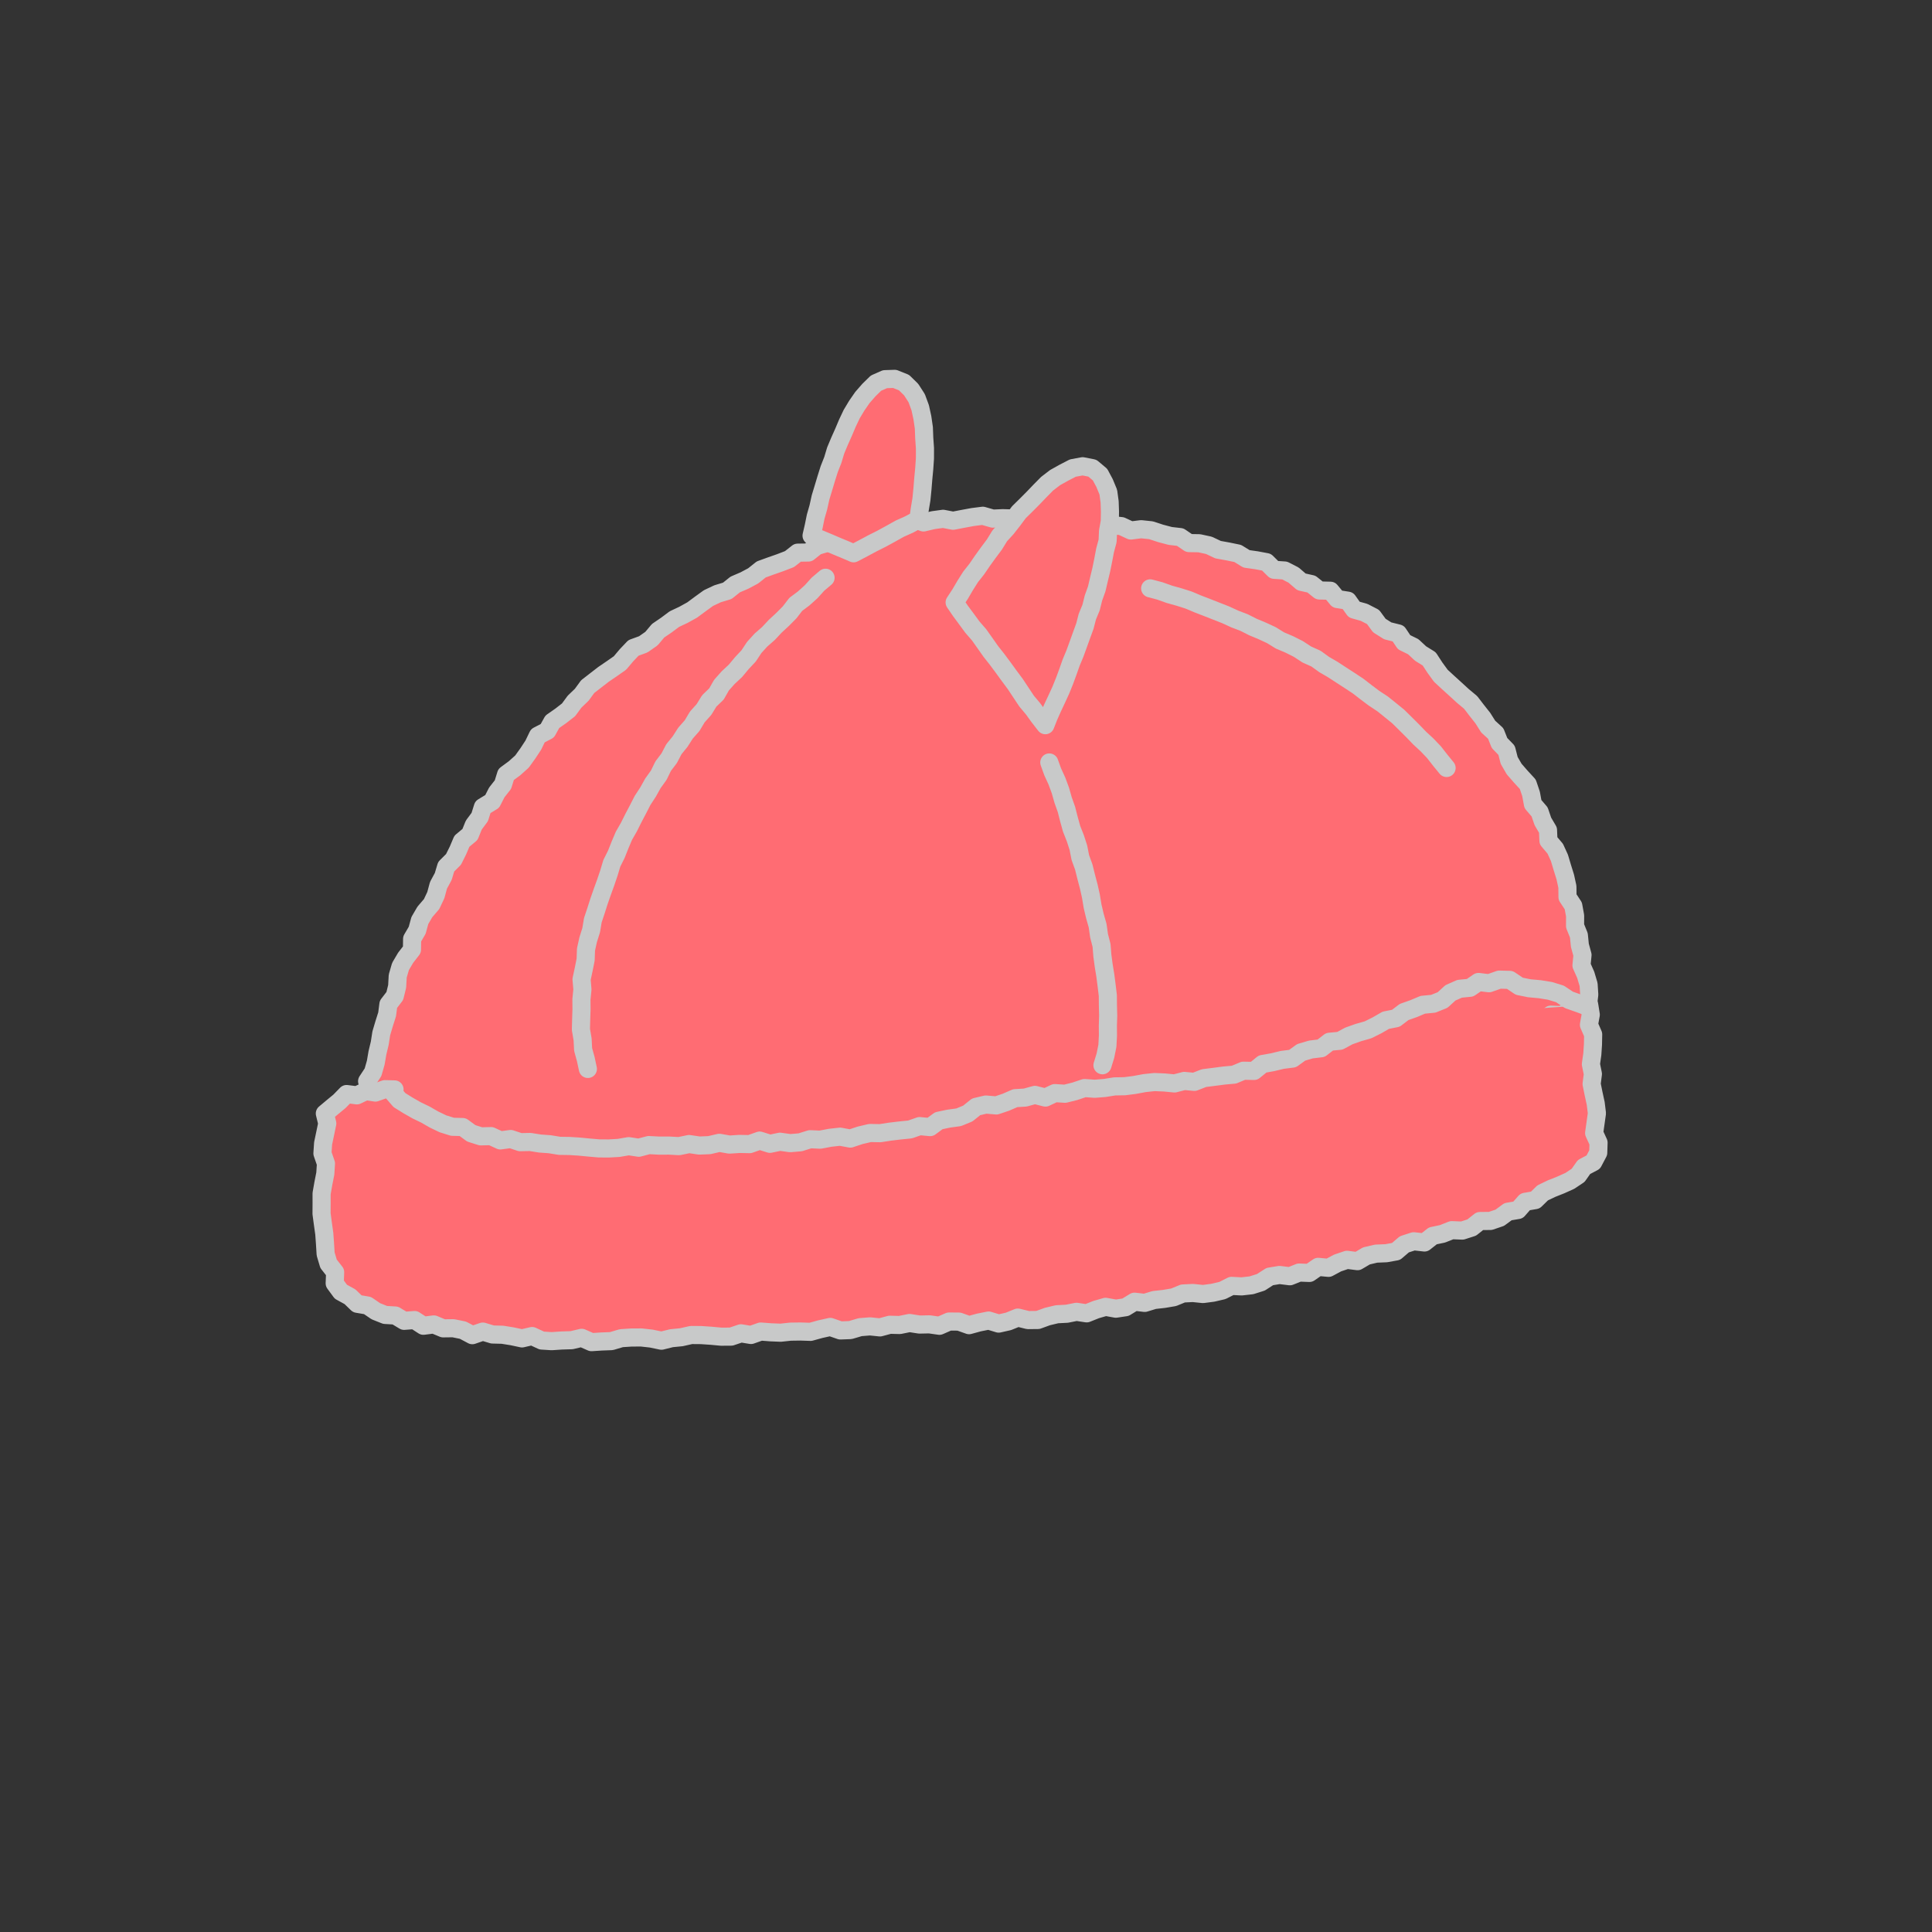 <?xml version="1.0" encoding="utf-8"?>
<!-- Generator: Adobe Illustrator 15.0.0, SVG Export Plug-In . SVG Version: 6.00 Build 0)  -->
<!DOCTYPE svg PUBLIC "-//W3C//DTD SVG 1.1//EN" "http://www.w3.org/Graphics/SVG/1.1/DTD/svg11.dtd">
<svg version="1.1" id="レイヤー_1" xmlns="http://www.w3.org/2000/svg" xmlns:xlink="http://www.w3.org/1999/xlink" x="0px"
	 y="0px" width="160px" height="160px" viewBox="0 0 160 160" enable-background="new 0 0 160 160" xml:space="preserve">
<rect x="0" y="0" width="160" height="160" fill="#333333" stroke="none"/>
<g>
	<rect x="62.757" y="72.693" fill="#FFFFFF" width="35.525" height="15.031"/>
</g>
<g>
	<g>
		<polygon fill-rule="evenodd" clip-rule="evenodd" fill="#FF6C73" points="30.185,92.03 30.4,91.213 30.613,90.418 30.403,89.541 
			30.892,88.798 31.118,88.006 31.257,87.196 31.449,86.395 31.576,85.577 31.81,84.787 32.06,84.001 32.166,83.174 32.695,82.485 
			32.891,81.686 32.938,80.832 33.168,80.039 33.593,79.318 34.117,78.643 34.13,77.758 34.55,77.041 34.769,76.236 35.187,75.519 
			35.744,74.871 36.095,74.126 36.314,73.314 36.707,72.587 36.949,71.778 37.558,71.172 37.927,70.432 38.252,69.665 
			38.923,69.107 39.237,68.328 39.73,67.664 39.989,66.841 40.761,66.371 41.14,65.627 41.651,64.977 41.912,64.138 42.607,63.628 
			43.23,63.069 43.712,62.398 44.169,61.703 44.543,60.929 45.328,60.52 45.74,59.775 46.433,59.291 47.088,58.782 47.581,58.11 
			48.175,57.54 48.671,56.861 49.327,56.353 49.981,55.847 50.667,55.379 51.344,54.906 51.886,54.263 52.462,53.657 53.275,53.361 
			53.951,52.888 54.5,52.235 55.184,51.768 55.849,51.271 56.605,50.915 57.33,50.513 57.998,50.017 58.671,49.53 59.425,49.174 
			60.232,48.93 60.886,48.406 61.646,48.079 62.376,47.691 63.041,47.159 63.824,46.875 64.609,46.6 65.383,46.302 66.062,45.769 
			66.952,45.757 67.63,45.217 68.427,44.982 69.304,44.97 70.037,44.55 70.824,44.279 71.56,43.854 72.404,43.765 73.218,43.586 
			74.029,43.387 74.81,43.018 75.632,42.963 76.481,43.267 77.289,43.076 78.104,42.965 78.932,43.125 79.748,42.968 80.568,42.817 
			81.391,42.713 82.215,42.949 83.04,42.913 83.863,42.937 84.681,43.114 85.516,42.881 86.339,42.934 87.16,42.953 87.968,43.116 
			88.777,43.274 89.611,43.181 90.397,43.531 91.229,43.483 92.058,43.482 92.876,43.572 93.652,43.934 94.505,43.827 
			95.328,43.914 96.117,44.173 96.916,44.384 97.74,44.479 98.468,44.975 99.314,44.989 100.122,45.164 100.876,45.521 
			101.694,45.668 102.506,45.836 103.228,46.282 104.06,46.4 104.884,46.555 105.525,47.189 106.392,47.247 107.129,47.626 
			107.782,48.189 108.607,48.372 109.265,48.9 110.182,48.922 110.751,49.61 111.623,49.746 112.147,50.483 112.972,50.715 
			113.712,51.096 114.23,51.804 114.927,52.244 115.794,52.459 116.281,53.186 117.041,53.559 117.648,54.124 118.362,54.567 
			118.829,55.285 119.322,55.962 119.927,56.521 120.539,57.076 121.147,57.634 121.789,58.169 122.292,58.825 122.804,59.473 
			123.247,60.175 123.871,60.744 124.183,61.532 124.769,62.135 124.984,62.975 125.396,63.688 125.947,64.321 126.525,64.949 
			126.794,65.743 126.949,66.588 127.506,67.239 127.774,68.026 128.199,68.746 128.236,69.622 128.799,70.287 129.145,71.042 
			129.381,71.834 129.628,72.625 129.805,73.436 129.814,74.292 130.295,75.021 130.444,75.839 130.44,76.684 130.755,77.46 
			130.838,78.288 131.057,79.09 130.972,79.946 131.321,80.728 131.562,81.536 131.615,82.368 131.526,83.114 130.869,83.623 
			130.039,83.706 129.294,84.063 128.429,84.031 127.725,84.522 126.968,84.843 126.105,84.82 125.34,85.116 124.557,85.35 
			123.843,85.807 122.951,85.682 122.181,85.959 121.507,86.545 120.669,86.599 119.886,86.829 119.13,87.152 118.359,87.417 
			117.527,87.493 116.763,87.792 115.951,87.933 115.196,88.258 114.394,88.429 113.705,88.959 112.824,88.865 112.039,89.085 
			111.276,89.373 110.546,89.768 109.8,90.106 108.988,90.235 108.199,90.434 107.483,90.877 106.59,90.75 105.914,91.323 
			105.115,91.505 104.255,91.491 103.495,91.806 102.787,92.292 102.009,92.547 101.17,92.601 100.38,92.809 99.593,93.032 
			98.89,93.518 98.029,93.498 97.317,93.961 96.521,94.157 95.716,94.331 94.949,94.625 94.186,94.932 93.359,95.029 92.589,95.311 
			91.827,95.614 90.96,95.588 90.177,95.833 89.449,96.251 88.705,96.624 87.912,96.833 87.153,97.152 86.333,97.284 85.57,97.594 
			84.804,97.877 83.982,97.993 83.138,98.047 82.416,98.482 81.585,98.562 80.824,98.873 80.066,99.211 79.268,99.409 
			78.473,99.617 77.644,99.726 76.891,100.075 76.08,100.23 75.308,100.511 74.515,100.743 73.716,100.954 72.93,101.215 
			72.186,101.782 71.396,101.319 70.549,101.334 69.751,101.13 68.989,100.778 68.175,100.645 67.384,100.414 66.554,100.347 
			65.8,99.95 64.947,99.988 64.164,99.707 63.376,99.437 62.529,99.43 61.712,99.281 60.88,99.206 60.141,98.731 59.334,98.553 
			58.493,98.534 57.673,98.416 56.875,98.198 56.052,98.09 55.3,97.668 54.509,97.412 53.685,97.29 52.828,97.324 52.03,97.101 
			51.246,96.82 50.422,96.705 49.664,96.307 48.815,96.3 48.025,96.029 47.226,95.808 46.419,95.615 45.56,95.658 44.821,95.165 
			43.97,95.164 43.186,94.89 42.404,94.592 41.541,94.645 40.757,94.355 39.91,94.352 39.146,93.976 38.314,93.878 37.494,93.742 
			36.714,93.428 35.859,93.434 35.058,93.203 34.222,93.133 33.472,92.688 32.679,92.417 31.845,92.314 31.048,92.036 		"/>
		
			<polygon fill="none" stroke="#C8C9C9" stroke-width="1.5" stroke-linecap="round" stroke-linejoin="round" stroke-miterlimit="10" points="
			30.185,92.03 30.4,91.213 30.613,90.418 30.403,89.541 30.892,88.798 31.118,88.006 31.257,87.196 31.449,86.395 31.576,85.577 
			31.81,84.787 32.06,84.001 32.166,83.174 32.695,82.485 32.891,81.686 32.938,80.832 33.168,80.039 33.593,79.318 34.117,78.643 
			34.13,77.758 34.55,77.041 34.769,76.236 35.187,75.519 35.744,74.871 36.095,74.126 36.314,73.314 36.707,72.587 36.949,71.778 
			37.558,71.172 37.927,70.432 38.252,69.665 38.923,69.107 39.237,68.328 39.73,67.664 39.989,66.841 40.761,66.371 41.14,65.627 
			41.651,64.977 41.912,64.138 42.607,63.628 43.23,63.069 43.712,62.398 44.169,61.703 44.543,60.929 45.328,60.52 45.74,59.775 
			46.433,59.291 47.088,58.782 47.581,58.11 48.175,57.54 48.671,56.861 49.327,56.353 49.981,55.847 50.667,55.379 51.344,54.906 
			51.886,54.263 52.462,53.657 53.275,53.361 53.951,52.888 54.5,52.235 55.184,51.768 55.849,51.271 56.605,50.915 57.33,50.513 
			57.998,50.017 58.671,49.53 59.425,49.174 60.232,48.93 60.886,48.406 61.646,48.079 62.376,47.691 63.041,47.159 63.824,46.875 
			64.609,46.6 65.383,46.302 66.062,45.769 66.952,45.757 67.63,45.217 68.427,44.982 69.304,44.97 70.037,44.55 70.824,44.279 
			71.56,43.854 72.404,43.765 73.218,43.586 74.029,43.387 74.81,43.018 75.632,42.963 76.481,43.267 77.289,43.076 78.104,42.965 
			78.932,43.125 79.748,42.968 80.568,42.817 81.391,42.713 82.215,42.949 83.04,42.913 83.863,42.937 84.681,43.114 85.516,42.881 
			86.339,42.934 87.16,42.953 87.968,43.116 88.777,43.274 89.611,43.181 90.397,43.531 91.229,43.483 92.058,43.482 92.876,43.572 
			93.652,43.934 94.505,43.827 95.328,43.914 96.117,44.173 96.916,44.384 97.74,44.479 98.468,44.975 99.314,44.989 
			100.122,45.164 100.876,45.521 101.694,45.668 102.506,45.836 103.228,46.282 104.06,46.4 104.884,46.555 105.525,47.189 
			106.392,47.247 107.129,47.626 107.782,48.189 108.607,48.372 109.265,48.9 110.182,48.922 110.751,49.61 111.623,49.746 
			112.147,50.483 112.972,50.715 113.712,51.096 114.23,51.804 114.927,52.244 115.794,52.459 116.281,53.186 117.041,53.559 
			117.648,54.124 118.362,54.567 118.829,55.285 119.322,55.962 119.927,56.521 120.539,57.076 121.147,57.634 121.789,58.169 
			122.292,58.825 122.804,59.473 123.247,60.175 123.871,60.744 124.183,61.532 124.769,62.135 124.984,62.975 125.396,63.688 
			125.947,64.321 126.525,64.949 126.794,65.743 126.949,66.588 127.506,67.239 127.774,68.026 128.199,68.746 128.236,69.622 
			128.799,70.287 129.145,71.042 129.381,71.834 129.628,72.625 129.805,73.436 129.814,74.292 130.295,75.021 130.444,75.839 
			130.44,76.684 130.755,77.46 130.838,78.288 131.057,79.09 130.972,79.946 131.321,80.728 131.562,81.536 131.615,82.368 
			131.526,83.114 130.869,83.623 130.039,83.706 129.294,84.063 128.429,84.031 127.725,84.522 126.968,84.843 126.105,84.82 
			125.34,85.116 124.557,85.35 123.843,85.807 122.951,85.682 122.181,85.959 121.507,86.545 120.669,86.599 119.886,86.829 
			119.13,87.152 118.359,87.417 117.527,87.493 116.763,87.792 115.951,87.933 115.196,88.258 114.394,88.429 113.705,88.959 
			112.824,88.865 112.039,89.085 111.276,89.373 110.546,89.768 109.8,90.106 108.988,90.235 108.199,90.434 107.483,90.877 
			106.59,90.75 105.914,91.323 105.115,91.505 104.255,91.491 103.495,91.806 102.787,92.292 102.009,92.547 101.17,92.601 
			100.38,92.809 99.593,93.032 98.89,93.518 98.029,93.498 97.317,93.961 96.521,94.157 95.716,94.331 94.949,94.625 94.186,94.932 
			93.359,95.029 92.589,95.311 91.827,95.614 90.96,95.588 90.177,95.833 89.449,96.251 88.705,96.624 87.912,96.833 87.153,97.152 
			86.333,97.284 85.57,97.594 84.804,97.877 83.982,97.993 83.138,98.047 82.416,98.482 81.585,98.562 80.824,98.873 80.066,99.211 
			79.268,99.409 78.473,99.617 77.644,99.726 76.891,100.075 76.08,100.23 75.308,100.511 74.515,100.743 73.716,100.954 
			72.93,101.215 72.186,101.782 71.396,101.319 70.549,101.334 69.751,101.13 68.989,100.778 68.175,100.645 67.384,100.414 
			66.554,100.347 65.8,99.95 64.947,99.988 64.164,99.707 63.376,99.437 62.529,99.43 61.712,99.281 60.88,99.206 60.141,98.731 
			59.334,98.553 58.493,98.534 57.673,98.416 56.875,98.198 56.052,98.09 55.3,97.668 54.509,97.412 53.685,97.29 52.828,97.324 
			52.03,97.101 51.246,96.82 50.422,96.705 49.664,96.307 48.815,96.3 48.025,96.029 47.226,95.808 46.419,95.615 45.56,95.658 
			44.821,95.165 43.97,95.164 43.186,94.89 42.404,94.592 41.541,94.645 40.757,94.355 39.91,94.352 39.146,93.976 38.314,93.878 
			37.494,93.742 36.714,93.428 35.859,93.434 35.058,93.203 34.222,93.133 33.472,92.688 32.679,92.417 31.845,92.314 
			31.048,92.036 		"/>
	</g>
	<g>
		<polyline fill-rule="evenodd" clip-rule="evenodd" fill="#FF6C73" points="32.673,90.221 31.874,90.201 31.09,90.481 
			30.292,90.359 29.556,90.711 28.704,90.603 28.114,91.207 27.539,91.681 26.902,92.215 27.103,93.037 26.931,93.867 
			26.758,94.691 26.703,95.518 26.994,96.36 26.941,97.188 26.778,98.015 26.633,98.842 26.634,99.676 26.629,100.513 
			26.74,101.345 26.856,102.174 26.916,103.007 26.968,103.85 27.209,104.661 27.755,105.358 27.718,106.28 28.228,106.975 
			28.984,107.39 29.589,107.975 30.435,108.118 31.126,108.591 31.892,108.896 32.738,108.946 33.468,109.386 34.333,109.32 
			35.064,109.794 35.925,109.684 36.701,110.008 37.536,109.998 38.341,110.162 39.117,110.574 39.984,110.276 40.786,110.517 
			41.611,110.538 42.425,110.669 43.232,110.841 44.066,110.646 44.867,111.018 45.689,111.07 46.515,111.014 47.341,110.989 
			48.169,110.793 48.986,111.151 49.809,111.097 50.634,111.066 51.456,110.822 52.283,110.768 53.105,110.763 53.939,110.856 
			54.779,111.031 55.607,110.825 56.428,110.744 57.244,110.559 58.07,110.566 58.898,110.622 59.728,110.699 60.552,110.693 
			61.361,110.42 62.193,110.557 63,110.272 63.826,110.336 64.65,110.369 65.468,110.282 66.296,110.27 67.126,110.298 
			67.943,110.073 68.761,109.891 69.599,110.182 70.421,110.151 71.234,109.91 72.052,109.845 72.876,109.93 73.688,109.711 
			74.509,109.731 75.323,109.566 76.149,109.694 76.972,109.677 77.798,109.795 78.601,109.443 79.421,109.449 80.255,109.745 
			81.064,109.524 81.875,109.362 82.707,109.615 83.511,109.433 84.296,109.116 85.137,109.324 85.957,109.315 86.742,109.029 
			87.537,108.84 88.352,108.799 89.152,108.639 89.993,108.766 90.771,108.455 91.561,108.227 92.41,108.38 93.212,108.259 
			93.96,107.801 94.799,107.9 95.583,107.661 96.392,107.571 97.195,107.435 97.966,107.121 98.787,107.08 99.63,107.166 
			100.441,107.059 101.238,106.874 101.991,106.491 102.828,106.534 103.64,106.442 104.421,106.195 105.157,105.72 
			105.962,105.588 106.822,105.694 107.591,105.387 108.438,105.419 109.164,104.916 110.024,104.997 110.772,104.597 
			111.552,104.333 112.425,104.444 113.162,104.009 113.96,103.821 114.801,103.787 115.614,103.64 116.302,103.05 117.082,102.797 
			117.967,102.897 118.66,102.35 119.464,102.18 120.227,101.877 121.101,101.912 121.883,101.66 122.56,101.121 123.429,101.112 
			124.207,100.848 124.886,100.347 125.716,100.207 126.31,99.53 127.146,99.387 127.756,98.79 128.488,98.438 129.253,98.134 
			130.011,97.793 130.696,97.335 131.181,96.647 131.948,96.243 132.359,95.463 132.386,94.631 132.02,93.836 132.135,93.017 
			132.25,92.196 132.15,91.382 131.974,90.576 131.811,89.767 131.917,88.942 131.751,88.132 131.869,87.307 131.923,86.489 
			131.939,85.667 131.589,84.865 131.741,84.032 131.61,83.214 		"/>
		
			<polyline fill="none" stroke="#C8C9C9" stroke-width="1.5" stroke-linecap="round" stroke-linejoin="round" stroke-miterlimit="10" points="
			32.673,90.221 31.874,90.201 31.09,90.481 30.292,90.359 29.556,90.711 28.704,90.603 28.114,91.207 27.539,91.681 26.902,92.215 
			27.103,93.037 26.931,93.867 26.758,94.691 26.703,95.518 26.994,96.36 26.941,97.188 26.778,98.015 26.633,98.842 26.634,99.676 
			26.629,100.513 26.74,101.345 26.856,102.174 26.916,103.007 26.968,103.85 27.209,104.661 27.755,105.358 27.718,106.28 
			28.228,106.975 28.984,107.39 29.589,107.975 30.435,108.118 31.126,108.591 31.892,108.896 32.738,108.946 33.468,109.386 
			34.333,109.32 35.064,109.794 35.925,109.684 36.701,110.008 37.536,109.998 38.341,110.162 39.117,110.574 39.984,110.276 
			40.786,110.517 41.611,110.538 42.425,110.669 43.232,110.841 44.066,110.646 44.867,111.018 45.689,111.07 46.515,111.014 
			47.341,110.989 48.169,110.793 48.986,111.151 49.809,111.097 50.634,111.066 51.456,110.822 52.283,110.768 53.105,110.763 
			53.939,110.856 54.779,111.031 55.607,110.825 56.428,110.744 57.244,110.559 58.07,110.566 58.898,110.622 59.728,110.699 
			60.552,110.693 61.361,110.42 62.193,110.557 63,110.272 63.826,110.336 64.65,110.369 65.468,110.282 66.296,110.27 
			67.126,110.298 67.943,110.073 68.761,109.891 69.599,110.182 70.421,110.151 71.234,109.91 72.052,109.845 72.876,109.93 
			73.688,109.711 74.509,109.731 75.323,109.566 76.149,109.694 76.972,109.677 77.798,109.795 78.601,109.443 79.421,109.449 
			80.255,109.745 81.064,109.524 81.875,109.362 82.707,109.615 83.511,109.433 84.296,109.116 85.137,109.324 85.957,109.315 
			86.742,109.029 87.537,108.84 88.352,108.799 89.152,108.639 89.993,108.766 90.771,108.455 91.561,108.227 92.41,108.38 
			93.212,108.259 93.96,107.801 94.799,107.9 95.583,107.661 96.392,107.571 97.195,107.435 97.966,107.121 98.787,107.08 
			99.63,107.166 100.441,107.059 101.238,106.874 101.991,106.491 102.828,106.534 103.64,106.442 104.421,106.195 105.157,105.72 
			105.962,105.588 106.822,105.694 107.591,105.387 108.438,105.419 109.164,104.916 110.024,104.997 110.772,104.597 
			111.552,104.333 112.425,104.444 113.162,104.009 113.96,103.821 114.801,103.787 115.614,103.64 116.302,103.05 117.082,102.797 
			117.967,102.897 118.66,102.35 119.464,102.18 120.227,101.877 121.101,101.912 121.883,101.66 122.56,101.121 123.429,101.112 
			124.207,100.848 124.886,100.347 125.716,100.207 126.31,99.53 127.146,99.387 127.756,98.79 128.488,98.438 129.253,98.134 
			130.011,97.793 130.696,97.335 131.181,96.647 131.948,96.243 132.359,95.463 132.386,94.631 132.02,93.836 132.135,93.017 
			132.25,92.196 132.15,91.382 131.974,90.576 131.811,89.767 131.917,88.942 131.751,88.132 131.869,87.307 131.923,86.489 
			131.939,85.667 131.589,84.865 131.741,84.032 131.61,83.214 		"/>
	</g>
	<g>
		<polygon fill-rule="evenodd" clip-rule="evenodd" fill="#FF6C73" points="67.21,44.362 67.388,43.592 67.55,42.793 67.775,42.006 
			67.951,41.206 68.189,40.421 68.425,39.635 68.671,38.853 68.972,38.09 69.208,37.304 69.526,36.545 69.862,35.793 70.181,35.039 
			70.533,34.296 70.955,33.593 71.422,32.919 71.96,32.303 72.545,31.731 73.291,31.401 74.091,31.375 74.865,31.684 75.46,32.267 
			75.916,32.975 76.208,33.768 76.388,34.594 76.51,35.43 76.542,36.276 76.601,37.122 76.599,37.971 76.541,38.818 76.461,39.659 
			76.393,40.502 76.309,41.349 76.17,42.184 76.056,43.021 75.295,43.433 74.509,43.785 73.759,44.205 73,44.619 72.228,45.007 
			71.464,45.417 70.691,45.821 69.997,45.522 69.299,45.233 68.605,44.935 67.905,44.644 		"/>
		
			<polygon fill="none" stroke="#C8C9C9" stroke-width="1.5" stroke-linecap="round" stroke-linejoin="round" stroke-miterlimit="10" points="
			67.21,44.362 67.388,43.592 67.55,42.793 67.775,42.006 67.951,41.206 68.189,40.421 68.425,39.635 68.671,38.853 68.972,38.09 
			69.208,37.304 69.526,36.545 69.862,35.793 70.181,35.039 70.533,34.296 70.955,33.593 71.422,32.919 71.96,32.303 72.545,31.731 
			73.291,31.401 74.091,31.375 74.865,31.684 75.46,32.267 75.916,32.975 76.208,33.768 76.388,34.594 76.51,35.43 76.542,36.276 
			76.601,37.122 76.599,37.971 76.541,38.818 76.461,39.659 76.393,40.502 76.309,41.349 76.17,42.184 76.056,43.021 75.295,43.433 
			74.509,43.785 73.759,44.205 73,44.619 72.228,45.007 71.464,45.417 70.691,45.821 69.997,45.522 69.299,45.233 68.605,44.935 
			67.905,44.644 		"/>
	</g>
	<g>
		<polygon fill-rule="evenodd" clip-rule="evenodd" fill="#FF6C73" points="79.06,49.889 79.537,50.589 80.037,51.263 
			80.533,51.939 81.085,52.574 81.573,53.263 82.058,53.952 82.58,54.613 83.084,55.29 83.578,55.972 84.082,56.649 84.546,57.35 
			85.014,58.056 85.558,58.707 86.056,59.395 86.571,60.056 86.855,59.334 87.183,58.597 87.526,57.868 87.861,57.136 
			88.163,56.388 88.442,55.63 88.71,54.869 89.021,54.125 89.296,53.368 89.57,52.608 89.847,51.848 90.049,51.066 90.359,50.315 
			90.555,49.527 90.828,48.762 91.013,47.972 91.203,47.183 91.365,46.384 91.516,45.584 91.728,44.796 91.764,43.984 91.91,43.184 
			91.923,42.371 91.895,41.559 91.785,40.755 91.476,40.007 91.101,39.305 90.467,38.772 89.659,38.613 88.846,38.764 
			88.109,39.145 87.382,39.55 86.72,40.057 86.134,40.65 85.559,41.25 84.973,41.839 84.377,42.425 83.878,43.095 83.364,43.751 
			82.797,44.372 82.357,45.088 81.855,45.758 81.367,46.435 80.898,47.12 80.38,47.777 79.935,48.482 79.515,49.198 		"/>
		
			<polygon fill="none" stroke="#C8C9C9" stroke-width="1.5" stroke-linecap="round" stroke-linejoin="round" stroke-miterlimit="10" points="
			79.06,49.889 79.537,50.589 80.037,51.263 80.533,51.939 81.085,52.574 81.573,53.263 82.058,53.952 82.58,54.613 83.084,55.29 
			83.578,55.972 84.082,56.649 84.546,57.35 85.014,58.056 85.558,58.707 86.056,59.395 86.571,60.056 86.855,59.334 87.183,58.597 
			87.526,57.868 87.861,57.136 88.163,56.388 88.442,55.63 88.71,54.869 89.021,54.125 89.296,53.368 89.57,52.608 89.847,51.848 
			90.049,51.066 90.359,50.315 90.555,49.527 90.828,48.762 91.013,47.972 91.203,47.183 91.365,46.384 91.516,45.584 
			91.728,44.796 91.764,43.984 91.91,43.184 91.923,42.371 91.895,41.559 91.785,40.755 91.476,40.007 91.101,39.305 90.467,38.772 
			89.659,38.613 88.846,38.764 88.109,39.145 87.382,39.55 86.72,40.057 86.134,40.65 85.559,41.25 84.973,41.839 84.377,42.425 
			83.878,43.095 83.364,43.751 82.797,44.372 82.357,45.088 81.855,45.758 81.367,46.435 80.898,47.12 80.38,47.777 79.935,48.482 
			79.515,49.198 		"/>
	</g>
	<g>
		
			<polyline fill="none" stroke="#C8C9C9" stroke-width="1.5" stroke-linecap="round" stroke-linejoin="round" stroke-miterlimit="10" points="
			68.369,47.847 67.738,48.38 67.181,48.998 66.57,49.55 65.904,50.049 65.394,50.711 64.812,51.298 64.205,51.858 63.642,52.461 
			63.017,53.008 62.462,53.62 62.001,54.316 61.437,54.919 60.908,55.554 60.3,56.123 59.75,56.741 59.336,57.469 58.736,58.049 
			58.3,58.758 57.746,59.376 57.32,60.091 56.771,60.715 56.326,61.41 55.806,62.052 55.421,62.789 54.92,63.449 54.557,64.196 
			54.074,64.868 53.671,65.591 53.217,66.285 52.839,67.022 52.454,67.754 52.083,68.496 51.67,69.217 51.346,69.98 51.041,70.751 
			50.668,71.495 50.43,72.292 50.164,73.077 49.882,73.855 49.609,74.637 49.357,75.426 49.095,76.214 48.958,77.035 48.708,77.829 
			48.529,78.639 48.5,79.474 48.337,80.289 48.162,81.105 48.234,81.943 48.152,82.768 48.158,83.596 48.131,84.424 48.109,85.257 
			48.25,86.08 48.291,86.911 48.512,87.715 48.685,88.525 		"/>
	</g>
	<g>
		
			<polyline fill="none" stroke="#C8C9C9" stroke-width="1.5" stroke-linecap="round" stroke-linejoin="round" stroke-miterlimit="10" points="
			86.899,63.144 87.181,63.924 87.529,64.683 87.816,65.459 88.042,66.256 88.32,67.038 88.525,67.842 88.747,68.642 89.054,69.417 
			89.308,70.204 89.468,71.02 89.753,71.803 89.953,72.61 90.166,73.415 90.347,74.222 90.482,75.043 90.673,75.854 90.901,76.658 
			91.019,77.486 91.226,78.297 91.293,79.134 91.404,79.962 91.539,80.788 91.646,81.615 91.746,82.443 91.753,83.277 
			91.775,84.109 91.749,84.942 91.755,85.775 91.71,86.61 91.546,87.426 91.302,88.219 		"/>
	</g>
	<g>
		
			<polyline fill="none" stroke="#C8C9C9" stroke-width="1.5" stroke-linecap="round" stroke-linejoin="round" stroke-miterlimit="10" points="
			95.252,48.726 96.054,48.938 96.836,49.216 97.635,49.44 98.425,49.69 99.19,50.012 99.964,50.311 100.736,50.614 101.509,50.918 
			102.26,51.264 103.035,51.56 103.776,51.934 104.542,52.253 105.296,52.604 106.007,53.043 106.777,53.369 107.521,53.743 
			108.22,54.201 108.984,54.544 109.664,55.035 110.382,55.452 111.08,55.908 111.779,56.36 112.474,56.82 113.134,57.331 
			113.8,57.831 114.5,58.292 115.152,58.816 115.8,59.343 116.396,59.931 116.988,60.52 117.567,61.122 118.18,61.689 
			118.757,62.294 119.273,62.954 119.8,63.6 		"/>
	</g>
</g>
<g>
	
		<polyline fill="none" stroke="#C8C9C9" stroke-width="1.5" stroke-linecap="round" stroke-linejoin="round" stroke-miterlimit="10" points="
		131.53,83.382 130.733,83.089 129.928,82.806 129.191,82.314 128.371,82.061 127.519,81.922 126.656,81.844 125.822,81.676 
		125.041,81.151 124.167,81.128 123.314,81.429 122.443,81.323 121.744,81.802 120.878,81.887 120.119,82.223 119.47,82.817 
		118.699,83.127 117.832,83.21 117.065,83.533 116.283,83.809 115.599,84.329 114.767,84.493 114.041,84.912 113.292,85.286 
		112.486,85.515 111.704,85.794 110.964,86.194 110.105,86.274 109.412,86.811 108.56,86.914 107.757,87.151 107.047,87.667 
		106.201,87.773 105.386,87.969 104.56,88.116 103.855,88.69 102.978,88.671 102.195,88.998 101.357,89.073 100.531,89.181 
		99.71,89.284 98.91,89.596 98.078,89.518 97.269,89.727 96.435,89.646 95.603,89.611 94.781,89.699 93.962,89.851 93.139,89.957 
		92.308,89.97 91.486,90.102 90.659,90.167 89.818,90.108 89.012,90.377 88.201,90.58 87.359,90.526 86.576,90.896 85.707,90.674 
		84.905,90.896 84.074,90.946 83.3,91.283 82.515,91.548 81.646,91.473 80.839,91.663 80.148,92.218 79.394,92.528 78.56,92.642 
		77.746,92.814 77.028,93.342 76.158,93.259 75.367,93.537 74.537,93.62 73.712,93.718 72.888,93.845 72.049,93.83 71.232,94.022 
		70.42,94.292 69.574,94.135 68.75,94.226 67.926,94.383 67.089,94.345 66.272,94.601 65.441,94.671 64.597,94.553 63.766,94.726 
		62.914,94.459 62.086,94.751 61.244,94.735 60.412,94.789 59.572,94.643 58.744,94.836 57.91,94.869 57.07,94.745 56.237,94.917 
		55.4,94.872 54.568,94.874 53.73,94.83 52.902,95.049 52.066,94.922 51.238,95.065 50.416,95.111 49.596,95.105 48.781,95.035 
		47.968,94.956 47.156,94.905 46.339,94.893 45.533,94.761 44.718,94.702 43.91,94.574 43.08,94.59 42.292,94.328 41.437,94.443 
		40.667,94.088 39.818,94.108 39.029,93.857 38.318,93.337 37.469,93.315 36.685,93.07 35.943,92.714 35.23,92.304 34.498,91.95 
		33.791,91.547 33.084,91.108 32.533,90.47 	"/>
</g>
<rect x="0.478" y="-0.514" fill="none" width="160" height="160"/>
</svg>
